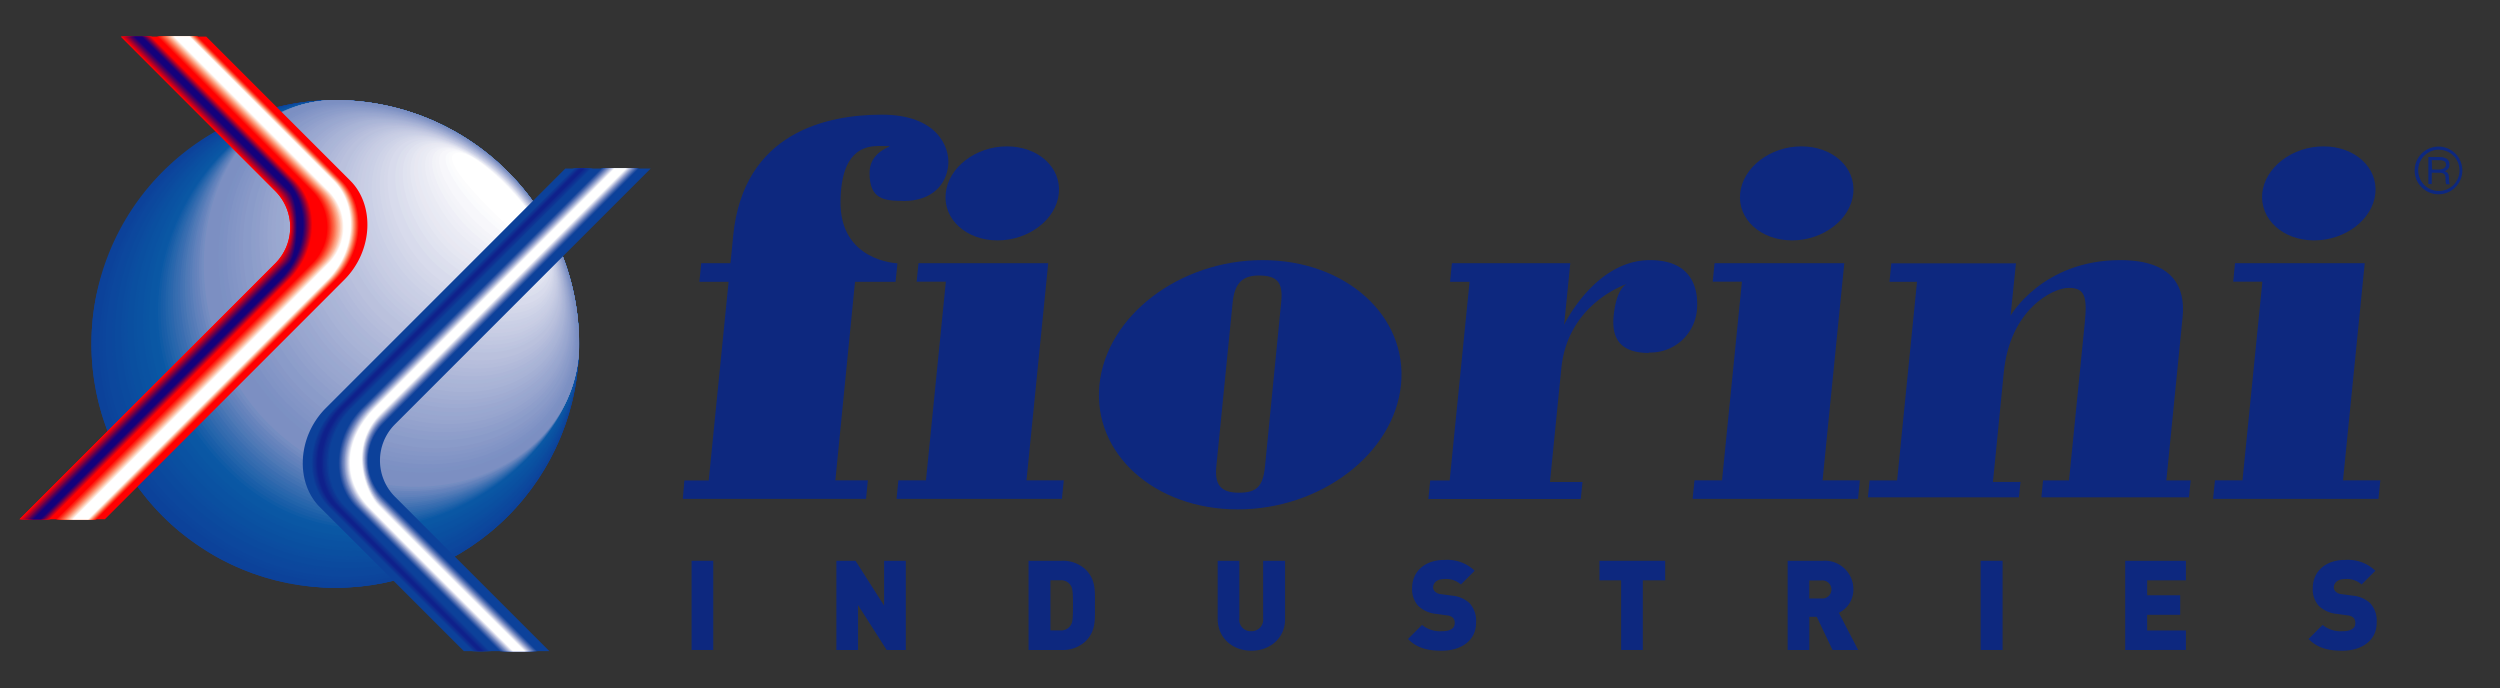 <svg id="Layer_1" data-name="Layer 1" xmlns="http://www.w3.org/2000/svg" xmlns:xlink="http://www.w3.org/1999/xlink" viewBox="0 0 461.33 127.05"><rect x="0" y="0" width="461.33" height="127.05" fill="#333333" stroke="none"/><defs><style>.cls-1{fill:none;}.cls-2{fill:#0c419a;}.cls-3{clip-path:url(#clip-path);}.cls-4{fill:#0c429a;}.cls-5{fill:#0c449b;}.cls-6{fill:#0c459c;}.cls-7{fill:#0c479d;}.cls-8{fill:#0b489d;}.cls-9{fill:#0b4a9e;}.cls-10{fill:#0b4c9f;}.cls-11{fill:#0b4da0;}.cls-12{fill:#0a4fa0;}.cls-13{fill:#0a51a1;}.cls-14{fill:#0a52a2;}.cls-15{fill:#0a54a3;}.cls-16{fill:#0a55a3;}.cls-17{fill:#0a57a4;}.cls-18{fill:#0a58a5;}.cls-19{fill:#105ba6;}.cls-20{fill:#175da7;}.cls-21{fill:#1b5fa9;}.cls-22{fill:#2163aa;}.cls-23{fill:#2666ac;}.cls-24{fill:#2b67ad;}.cls-25{fill:#326aae;}.cls-26{fill:#366db0;}.cls-27{fill:#3b6eb1;}.cls-28{fill:#4272b3;}.cls-29{fill:#4775b4;}.cls-30{fill:#4e79b6;}.cls-31{fill:#537ab7;}.cls-32{fill:#587db9;}.cls-33{fill:#5f81bb;}.cls-34{fill:#6482bc;}.cls-35{fill:#6885bd;}.cls-36{fill:#7089bf;}.cls-37{fill:#748dc1;}.cls-38{fill:#7c8fc2;}.cls-39{fill:#7c91c3;}.cls-40{fill:#7e91c4;}.cls-41{fill:#8194c5;}.cls-42{fill:#8395c6;}.cls-43{fill:#8597c7;}.cls-44{fill:#8898c7;}.cls-45{fill:#8a9bc9;}.cls-46{fill:#8d9eca;}.cls-47{fill:#8f9ecb;}.cls-48{fill:#92a1cc;}.cls-49{fill:#94a2cd;}.cls-50{fill:#97a5ce;}.cls-51{fill:#99a6cf;}.cls-52{fill:#99a8d0;}.cls-53{fill:#9ca8d0;}.cls-54{fill:#9eabd2;}.cls-55{fill:#a1acd2;}.cls-56{fill:#a3afd4;}.cls-57{fill:#a5b0d4;}.cls-58{fill:#a8b3d6;}.cls-59{fill:#aab4d6;}.cls-60{fill:#aab6d7;}.cls-61{fill:#adb6d8;}.cls-62{fill:#b0b9d9;}.cls-63{fill:#b2bada;}.cls-64{fill:#b5bddb;}.cls-65{fill:#b7bedc;}.cls-66{fill:#bac1dd;}.cls-67{fill:#bcc4df;}.cls-68{fill:#bfc5e0;}.cls-69{fill:#c1c8e1;}.cls-70{fill:#c4c9e2;}.cls-71{fill:#c6cce3;}.cls-72{fill:#c9cde4;}.cls-73{fill:#c9cfe5;}.cls-74{fill:#cbd0e6;}.cls-75{fill:#ced3e7;}.cls-76{fill:#d0d4e8;}.cls-77{fill:#d3d7e9;}.cls-78{fill:#d5d8ea;}.cls-79{fill:#d8dbec;}.cls-80{fill:#dbdfed;}.cls-81{fill:#dddfee;}.cls-82{fill:#e0e3f0;}.cls-83{fill:#e2e4f0;}.cls-84{fill:#e5e7f2;}.cls-85{fill:#e8e8f2;}.cls-86{fill:#e8eaf4;}.cls-87{fill:#eaebf4;}.cls-88{fill:#edeef6;}.cls-89{fill:#efeff7;}.cls-90{fill:#f2f3f8;}.cls-91{fill:#f4f4f9;}.cls-92{fill:#f7f7fb;}.cls-93{fill:#fafbfd;}.cls-94{fill:#fcfcfd;}.cls-95{fill:#fff;}.cls-96{fill:#ff0001;}.cls-97{fill:#fe0f08;}.cls-98{fill:#fe170c;}.cls-99{fill:#fd2012;}.cls-100{fill:#fd2817;}.cls-101{fill:#fd311d;}.cls-102{fill:#fc3c24;}.cls-103{fill:#fc462c;}.cls-104{fill:#fc5034;}.cls-105{fill:#fc5a3c;}.cls-106{fill:#fc6243;}.cls-107{fill:#fb6c4c;}.cls-108{fill:#fb7656;}.cls-109{fill:#fb8160;}.cls-110{fill:#fb8b6a;}.cls-111{fill:#fb9575;}.cls-112{fill:#fc9f80;}.cls-113{fill:#fca789;}.cls-114{fill:#fcb195;}.cls-115{fill:#fcbba1;}.cls-116{fill:#fdc5ae;}.cls-117{fill:#fdcfbb;}.cls-118{fill:#fdd9c8;}.cls-119{fill:#fee1d3;}.cls-120{fill:#feebe1;}.cls-121{fill:#fff5f0;}.cls-122{fill:#17459c;}.cls-123{fill:#1f4ca0;}.cls-124{fill:#2851a2;}.cls-125{fill:#2f56a5;}.cls-126{fill:#375da8;}.cls-127{fill:#4163ab;}.cls-128{fill:#4a69ae;}.cls-129{fill:#536fb2;}.cls-130{fill:#5d77b6;}.cls-131{fill:#647cb9;}.cls-132{fill:#6d83bc;}.cls-133{fill:#778bc1;}.cls-134{fill:#8092c4;}.cls-135{fill:#8a99c8;}.cls-136{fill:#9ea9d1;}.cls-137{fill:#ced1e6;}.cls-138{fill:#f5f6fa;}.cls-139{fill:#0d3c97;}.cls-140{fill:#0d3594;}.cls-141{fill:#0e3192;}.cls-142{fill:#0f2c90;}.cls-143{fill:#0f268d;}.cls-144{fill:#0f218b;}.cls-145{fill:#e7000c;}.cls-146{fill:#cf0017;}.cls-147{fill:#b90022;}.cls-148{fill:#a2002d;}.cls-149{fill:#8c0039;}.cls-150{fill:#750145;}.cls-151{fill:#600050;}.cls-152{fill:#4c005b;}.cls-153{fill:#390166;}.cls-154{fill:#260171;}.cls-155{fill:#13017c;}.cls-156{fill:#0d287f;}</style><clipPath id="clip-path"><path class="cls-1" d="M16.87,63.46a45,45,0,1,0,45-45,45,45,0,0,0-45,45"/></clipPath></defs><path class="cls-2" d="M16.87,63.46a45,45,0,1,1,45,45,45,45,0,0,1-45-45"/><g class="cls-3"><path class="cls-2" d="M32.23,97.34C.19,71,21.17,18.49,61.83,18.49a45,45,0,0,1,45,45c0,35.35-40.6,61.87-74.57,33.89"/><path class="cls-4" d="M32.7,96.88C.79,70.41,21.92,18.49,61.84,18.49a45,45,0,0,1,45,45c0,34.84-40.54,61.22-74.1,33.42"/><path class="cls-4" d="M33.17,96.41C1.4,69.86,22.68,18.49,61.84,18.49a45,45,0,0,1,45,45c0,34.34-40.48,60.59-73.63,32.95"/><path class="cls-5" d="M33.64,96C2,69.31,23.43,18.49,61.84,18.49a45,45,0,0,1,45,45c0,33.84-40.42,60-73.16,32.49"/><path class="cls-6" d="M34.11,95.48c-31.5-26.71-9.93-77,27.73-77a45,45,0,0,1,45,45c0,33.34-40.37,59.32-72.69,32"/><path class="cls-7" d="M34.58,95C3.22,68.22,24.94,18.49,61.84,18.49a45,45,0,0,1,45,45c0,32.84-40.31,58.69-72.22,31.56"/><path class="cls-7" d="M35.05,94.56C3.82,67.68,25.69,18.49,61.84,18.49a45,45,0,0,1,45,45c0,32.35-40.25,58.06-71.75,31.11"/><path class="cls-8" d="M35.52,94.09c-31.09-27-9.07-75.6,26.32-75.6a45,45,0,0,1,45,45c0,31.85-40.19,57.43-71.28,30.64"/><path class="cls-9" d="M36,93.63c-31-27-8.79-75.14,25.85-75.14a45,45,0,0,1,45,45c0,31.34-40.14,56.8-70.81,30.18"/><path class="cls-9" d="M36.46,93.17C5.64,66,28,18.49,61.83,18.49a45,45,0,0,1,45,45c0,30.85-40.08,56.16-70.34,29.72"/><path class="cls-10" d="M36.92,92.7C6.25,65.49,28.71,18.49,61.84,18.49a45,45,0,0,1,45,45c0,30.35-40,55.53-69.88,29.25"/><path class="cls-11" d="M37.39,92.24C6.85,65,29.46,18.49,61.84,18.49a45,45,0,0,1,45,45c0,29.84-40,54.89-69.41,28.79"/><path class="cls-12" d="M37.86,91.78c-30.4-27.38-7.64-73.29,24-73.29a45,45,0,0,1,45,45c0,29.33-39.91,54.25-68.94,28.32"/><path class="cls-12" d="M38.33,91.31C8.06,63.86,31,18.49,61.84,18.49a45,45,0,0,1,45,45c0,28.83-39.85,53.62-68.47,27.85"/><path class="cls-13" d="M38.81,90.85c-30.14-27.54-7.09-72.36,23-72.36a45,45,0,0,1,45,45c0,28.33-39.79,53-68,27.39"/><path class="cls-14" d="M39.27,90.39c-30-27.62-6.79-71.9,22.56-71.9a45,45,0,0,1,45,45c0,27.83-39.74,52.35-67.53,26.93"/><path class="cls-14" d="M39.74,89.93C9.88,62.22,33.23,18.49,61.84,18.49a45,45,0,0,1,45,45c0,27.34-39.68,51.73-67.06,26.48"/><path class="cls-15" d="M40.21,89.47c-29.72-27.79-6.22-71,21.63-71a45,45,0,0,1,45,45c0,26.84-39.62,51.09-66.59,26"/><path class="cls-16" d="M40.68,89C11.09,61.13,34.74,18.49,61.83,18.49a45,45,0,0,1,45,45c0,26.34-39.57,50.45-66.12,25.55"/><path class="cls-17" d="M41.15,88.54c-29.45-28-5.66-70.05,20.69-70.05a45,45,0,0,1,45,45c0,25.84-39.51,49.82-65.65,25.09"/><path class="cls-17" d="M41.62,88.08C12.3,60,36.25,18.49,61.84,18.49a45,45,0,0,1,45,45c0,25.34-39.45,49.19-65.18,24.63"/><path class="cls-18" d="M42.09,87.61C12.91,59.5,37,18.49,61.83,18.49a45,45,0,0,1,45,45c0,24.82-39.4,48.54-64.71,24.15"/><path class="cls-19" d="M42.46,87.14C13.68,59.38,37,18.49,61.84,18.49a45,45,0,0,1,45,45c0,24.83-39.18,48-64.34,23.69"/><path class="cls-20" d="M42.84,86.68C14.46,59.26,37,18.49,61.84,18.49a45,45,0,0,1,45,45c0,24.83-39,47.37-64,23.22"/><path class="cls-21" d="M43.22,86.21C15.24,59.14,37,18.49,61.83,18.49a45,45,0,0,1,45,45c0,24.83-38.75,46.79-63.58,22.76"/><path class="cls-22" d="M43.6,85.74C16,59,37,18.49,61.84,18.49a45,45,0,0,1,45,45c0,24.83-38.54,46.2-63.2,22.29"/><path class="cls-23" d="M44,85.27C16.79,58.91,37,18.49,61.84,18.49a45,45,0,0,1,45,45c0,24.82-38.33,45.61-62.83,21.81"/><path class="cls-24" d="M44.35,84.81C17.57,58.79,37,18.49,61.84,18.49a45,45,0,0,1,45,45c0,24.83-38.11,45-62.45,21.36"/><path class="cls-25" d="M44.72,84.34C18.35,58.67,37,18.49,61.84,18.49a45,45,0,0,1,45,45c0,24.83-37.9,44.45-62.08,20.89"/><path class="cls-26" d="M45.1,83.87c-26-25.32-8.1-65.38,16.73-65.38a45,45,0,0,1,45,45c0,24.82-37.69,43.85-61.7,20.41"/><path class="cls-27" d="M45.48,83.41C19.9,58.43,37,18.49,61.84,18.49a45,45,0,0,1,45,45c0,24.83-37.47,43.27-61.32,20"/><path class="cls-28" d="M45.85,82.94C20.68,58.32,37,18.49,61.83,18.49a45,45,0,0,1,45,45c0,24.83-37.26,42.69-60.95,19.49"/><path class="cls-29" d="M46.23,82.47c-24.78-24.27-9.23-64,15.61-64a45,45,0,0,1,45,45c0,24.82-37,42.09-60.57,19"/><path class="cls-30" d="M46.61,82C22.23,58.08,37,18.49,61.84,18.49a45,45,0,0,1,45,45C106.8,88.28,70,105,46.61,82"/><path class="cls-31" d="M47,81.54C23,58,37,18.49,61.83,18.49a45,45,0,0,1,45,45c0,24.84-36.62,40.93-59.81,18.09"/><path class="cls-32" d="M47.36,81.07C23.79,57.85,37,18.49,61.84,18.49a45,45,0,0,1,45,45c0,24.82-36.41,40.33-59.44,17.61"/><path class="cls-33" d="M47.74,80.6C24.56,57.73,37,18.49,61.84,18.49a45,45,0,0,1,45,45c0,24.83-36.19,39.75-59.06,17.15"/><path class="cls-34" d="M48.12,80.13C25.34,57.61,37,18.49,61.84,18.49a45,45,0,0,1,45,45c0,24.84-36,39.17-58.68,16.68"/><path class="cls-35" d="M48.49,79.66C26.12,57.49,37,18.49,61.84,18.49a45,45,0,0,1,45,45C106.8,88.28,71,102,48.49,79.66"/><path class="cls-36" d="M48.87,79.2c-22-21.82-11.87-60.71,13-60.71a45,45,0,0,1,45,45c0,24.83-35.55,38-57.93,15.75"/><path class="cls-37" d="M49.25,78.73C27.67,57.25,37,18.49,61.84,18.49a45,45,0,0,1,45,45c0,24.84-35.34,37.41-57.55,15.28"/><path class="cls-38" d="M49.62,78.26C28.45,57.14,37,18.49,61.84,18.49a45,45,0,0,1,45,45c0,24.82-35.13,36.81-57.18,14.8"/><path class="cls-38" d="M51.29,76.52C31.08,56.31,38.41,18.8,62.58,18.8a44.21,44.21,0,0,1,44,44c0,24.16-34,35-55.29,13.69"/><path class="cls-39" d="M51.93,75.89C32,56,39.11,19,62.94,19a43.83,43.83,0,0,1,43.53,43.56c0,23.83-33.53,34.37-54.54,13.37"/><path class="cls-40" d="M52.56,75.26C32.9,55.6,39.8,19.11,63.3,19.11s43.06,19.6,43.06,43.1S73.28,96,52.56,75.26"/><path class="cls-41" d="M53.2,74.63C33.82,55.25,40.5,19.27,63.67,19.27s42.58,19.47,42.58,42.63-32.63,33.15-53,12.73"/><path class="cls-42" d="M53.83,74C34.73,54.89,41.19,19.42,64,19.42s42.11,19.34,42.11,42.17S74,94.13,53.83,74"/><path class="cls-43" d="M54.47,73.37C35.64,54.54,41.89,19.58,64.39,19.58S106,38.78,106,61.29,74.3,93.21,54.47,73.37"/><path class="cls-44" d="M55.1,72.74c-18.55-18.55-12.52-53,9.65-53S105.92,38.8,105.92,61,74.64,92.29,55.1,72.74"/><path class="cls-45" d="M55.74,72.11C37.46,53.84,43.27,19.88,65.12,19.88s40.7,19,40.7,40.79S75,91.36,55.74,72.11"/><path class="cls-45" d="M56.37,71.48C38.37,53.48,44,20,65.48,20S105.7,38.85,105.7,60.36,75.33,90.44,56.37,71.48"/><path class="cls-46" d="M57,70.85C39.29,53.13,44.66,20.19,65.85,20.19S105.6,38.87,105.6,60.05,75.68,89.52,57,70.85"/><path class="cls-47" d="M57.64,70.22C40.2,52.78,45.36,20.35,66.21,20.35s39.27,18.54,39.27,39.39S76,88.6,57.64,70.22"/><path class="cls-48" d="M58.27,69.59C41.11,52.43,46.05,20.5,66.57,20.5s38.81,18.41,38.81,38.94-29,28.24-47.11,10.15"/><path class="cls-49" d="M58.91,69C42,52.07,46.75,20.65,66.93,20.65s38.34,18.29,38.34,38.48S76.71,86.76,58.91,69"/><path class="cls-50" d="M59.54,68.33C42.93,51.72,47.44,20.81,67.3,20.81s37.86,18.15,37.86,38-28.11,27-45.62,9.51"/><path class="cls-51" d="M60.18,67.7C43.84,51.37,48.13,21,67.66,21s37.39,18,37.39,37.55S77.39,84.92,60.18,67.7"/><path class="cls-52" d="M60.81,67.07c-16.06-16-12-46,7.21-46S104.94,39,104.94,58.2,77.73,84,60.81,67.07"/><path class="cls-53" d="M61.44,66.45c-15.78-15.79-11.92-45.18,7-45.18S104.83,39,104.83,57.89,78.08,83.07,61.44,66.45"/><path class="cls-54" d="M62.08,65.82c-15.51-15.51-11.86-44.4,6.67-44.4s36,17.63,36,36.16S78.42,82.15,62.08,65.82"/><path class="cls-55" d="M62.72,65.19C47.49,50,50.91,21.58,69.11,21.58s35.5,17.49,35.5,35.69-25.85,24-41.89,7.92"/><path class="cls-56" d="M63.35,64.56c-15-15-11.75-42.83,6.13-42.83s35,17.36,35,35.23S79.1,80.31,63.35,64.56"/><path class="cls-57" d="M64,63.93c-14.68-14.68-11.69-42,5.85-42S104.4,39.12,104.4,56.66,79.45,79.39,64,63.93"/><path class="cls-58" d="M64.62,63.3C50.22,48.9,53,22,70.2,22s34.09,17.11,34.09,34.32S79.79,78.47,64.62,63.3"/><path class="cls-59" d="M65.26,62.67C51.13,48.54,53.69,22.19,70.57,22.19s33.61,17,33.61,33.85-24.05,21.5-38.92,6.63"/><path class="cls-60" d="M65.89,62c-13.85-13.85-11.51-39.7,5-39.7s33.14,16.84,33.14,33.39S80.48,76.62,65.89,62"/><path class="cls-61" d="M66.52,61.41C53,47.84,55.08,22.5,71.29,22.5S104,39.21,104,55.42s-23.14,20.28-37.44,6"/><path class="cls-62" d="M67.16,60.78C53.87,47.49,55.77,22.65,71.65,22.65s32.2,16.58,32.2,32.47S81.16,74.78,67.16,60.78"/><path class="cls-63" d="M67.79,60.15c-13-13-11.33-37.35,4.23-37.35s31.72,16.45,31.72,32S81.51,73.86,67.79,60.15"/><path class="cls-64" d="M68.43,59.52C55.69,46.78,57.16,23,72.38,23s31.25,16.31,31.25,31.53-21.78,18.45-35.2,5"/><path class="cls-65" d="M69.06,58.89C56.6,46.43,57.85,23.11,72.75,23.11s30.77,16.18,30.77,31.08S82.19,72,69.06,58.89"/><path class="cls-66" d="M69.7,58.26c-12.18-12.19-11.15-35,3.41-35s30.3,16.05,30.3,30.62S82.53,71.09,69.7,58.26"/><path class="cls-66" d="M70.33,57.63C58.42,45.72,59.24,23.42,73.47,23.42s29.84,15.92,29.84,30.15-20.43,16.61-33,4.06"/><path class="cls-67" d="M71,57c-11.63-11.63-11-33.43,2.87-33.43S103.2,39.36,103.2,53.26,83.22,69.25,71,57"/><path class="cls-68" d="M71.6,56.37C60.25,45,60.63,23.73,74.2,23.73S103.09,39.38,103.09,53,83.56,68.33,71.6,56.37"/><path class="cls-69" d="M72.23,55.74C61.16,44.66,61.32,23.88,74.56,23.88S103,39.4,103,52.65,83.91,67.41,72.23,55.74"/><path class="cls-70" d="M72.87,55.11C62.07,44.31,62,24,74.93,24s27.94,15.39,27.94,28.3-18.62,14.15-30,2.77"/><path class="cls-71" d="M73.51,54.48C63,44,62.71,24.19,75.29,24.19S102.76,39.45,102.76,52,84.59,65.57,73.51,54.48"/><path class="cls-72" d="M74.14,53.85C63.9,43.6,63.41,24.34,75.65,24.34s27,15.13,27,27.38S84.94,64.64,74.14,53.85"/><path class="cls-73" d="M74.78,53.22C64.81,43.25,64.1,24.5,76,24.5s26.53,15,26.53,26.91S85.28,63.72,74.78,53.22"/><path class="cls-74" d="M75.41,52.59c-9.69-9.69-10.61-27.94,1-27.94s26.06,14.87,26.06,26.45-16.82,11.7-27,1.49"/><path class="cls-75" d="M76,52c-9.41-9.41-10.55-27.16.7-27.16s25.58,14.74,25.58,26S86,61.88,76,52"/><path class="cls-76" d="M76.68,51.33C67.54,42.19,66.18,25,77.1,25s25.12,14.6,25.12,25.52S86.31,61,76.68,51.33"/><path class="cls-77" d="M77.31,50.7c-8.86-8.86-10.43-25.59.16-25.59s24.64,14.47,24.64,25.06S86.65,60,77.31,50.7"/><path class="cls-78" d="M78,50.07c-8.59-8.58-10.38-24.81-.12-24.81S102,39.61,102,49.86s-15,9.26-24,.21"/><path class="cls-79" d="M78.58,49.44c-8.3-8.31-10.31-24-.38-24s23.69,14.21,23.69,24.13-14.55,8.65-23.31-.11"/><path class="cls-79" d="M79.21,48.81c-8-8-10.25-23.24-.65-23.24s23.22,14.08,23.22,23.68-14.1,8-22.57-.44"/><path class="cls-80" d="M79.85,48.18c-7.75-7.75-10.19-22.46-.93-22.46s22.75,14,22.75,23.22S88,56.35,79.85,48.18"/><path class="cls-81" d="M80.48,47.55C73,40.08,70.35,25.88,79.28,25.88s22.29,13.81,22.29,22.75-13.21,6.8-21.09-1.08"/><path class="cls-82" d="M81.12,46.92C73.92,39.72,71,26,79.65,26s21.81,13.68,21.81,22.29-12.75,6.19-20.34-1.4"/><path class="cls-83" d="M81.76,46.29c-6.93-6.92-10-20.1-1.75-20.1S101.35,39.74,101.35,48s-12.3,5.58-19.59-1.72"/><path class="cls-84" d="M82.39,45.67c-6.65-6.65-10-19.33-2-19.33s20.87,13.42,20.87,21.37-11.85,5-18.85-2"/><path class="cls-85" d="M83,45c-6.38-6.37-9.9-18.55-2.29-18.55s20.39,13.29,20.39,20.9S89.74,51.75,83,45"/><path class="cls-86" d="M83.66,44.41c-6.09-6.1-9.84-17.76-2.56-17.76S101,39.8,101,47.09s-10.94,3.74-17.36-2.68"/><path class="cls-87" d="M84.29,43.78c-5.81-5.82-9.77-17-2.82-17s19.44,13,19.44,20-10.49,3.12-16.62-3"/><path class="cls-88" d="M84.93,43.15C79.39,37.61,75.21,27,81.83,27s19,12.89,19,19.51-10,2.51-15.87-3.32"/><path class="cls-89" d="M85.56,42.52c-5.26-5.27-9.66-15.41-3.37-15.41s18.5,12.76,18.5,19-9.58,1.9-15.13-3.64"/><path class="cls-90" d="M86.2,41.89c-5-5-9.61-14.63-3.65-14.63s18,12.63,18,18.59-9.13,1.29-14.38-4"/><path class="cls-91" d="M86.83,41.26c-4.71-4.71-9.54-13.84-3.91-13.84s17.55,12.5,17.55,18.12-8.68.68-13.64-4.28"/><path class="cls-92" d="M87.47,40.63C83,36.2,78,27.57,83.28,27.57s17.08,12.37,17.08,17.66-8.22.07-12.89-4.6"/><path class="cls-92" d="M88.1,40C84,35.84,78.68,27.73,83.65,27.73S100.26,40,100.26,44.93,92.48,44.38,88.1,40"/><path class="cls-93" d="M88.74,39.37C84.86,35.49,79.37,27.88,84,27.88S100.15,40,100.15,44.62s-7.33-1.17-11.41-5.25"/><path class="cls-94" d="M89.37,38.74c-3.6-3.6-9.3-10.71-5-10.71S100,40,100,44.31s-6.88-1.77-10.67-5.57"/><path class="cls-95" d="M90,38.11c-3.33-3.33-9.25-9.92-5.28-9.92S99.93,40,99.93,44,93.51,41.61,90,38.11"/></g><path class="cls-96" d="M3.6,95.82,50.86,48.54a9.46,9.46,0,0,0,0-13.22L22.31,6.76H38.06L64.65,33.35c4.5,4.5,4.22,12.94-1.13,18.29L19.35,95.82Z"/><path class="cls-96" d="M29,6.76h7.49L63.1,33.35c4.5,4.5,4.22,12.94-1.13,18.29L17.8,95.82H10.31L57.58,48.54a9.46,9.46,0,0,0,0-13.22L29,6.76"/><path class="cls-97" d="M29.14,6.76h7.31L63,33.35c4.5,4.5,4.22,12.94-1.12,18.29L17.74,95.82H10.43L57.7,48.54a9.46,9.46,0,0,0,0-13.22Z"/><path class="cls-98" d="M29.26,6.76h7.13L63,33.35c4.5,4.5,4.22,12.94-1.13,18.29L17.68,95.82H10.55L57.82,48.54a9.47,9.47,0,0,0,0-13.22Z"/><path class="cls-99" d="M29.38,6.76h7L62.92,33.35c4.5,4.5,4.22,12.94-1.13,18.29L17.62,95.82h-7L57.94,48.54a9.46,9.46,0,0,0,0-13.22Z"/><path class="cls-100" d="M29.5,6.76h6.77L62.86,33.35c4.5,4.5,4.22,12.94-1.13,18.29L17.56,95.82H10.79L58.05,48.54a9.46,9.46,0,0,0,0-13.22Z"/><path class="cls-101" d="M29.62,6.76h6.59L62.8,33.35c4.5,4.5,4.22,12.94-1.12,18.29L17.5,95.82H10.91L58.18,48.54a9.47,9.47,0,0,0,0-13.22Z"/><path class="cls-102" d="M29.74,6.76h6.41L62.74,33.35c4.5,4.5,4.22,12.94-1.12,18.29L17.44,95.82H11L58.3,48.54a9.48,9.48,0,0,0,0-13.22Z"/><path class="cls-103" d="M29.86,6.76h6.23L62.68,33.35c4.5,4.5,4.22,12.94-1.12,18.29L17.38,95.82H11.14L58.42,48.54a9.48,9.48,0,0,0,0-13.22Z"/><path class="cls-104" d="M30,6.76H36L62.62,33.35c4.5,4.5,4.22,12.94-1.12,18.29L17.32,95.82H11.26L58.53,48.54a9.46,9.46,0,0,0,0-13.22Z"/><path class="cls-105" d="M30.09,6.76H36L62.56,33.35c4.5,4.5,4.22,12.94-1.12,18.29L17.26,95.82H11.38L58.65,48.54a9.46,9.46,0,0,0,0-13.22Z"/><path class="cls-106" d="M30.21,6.76h5.7L62.5,33.35c4.51,4.5,4.22,12.94-1.12,18.29L17.2,95.82H11.5L58.77,48.54a9.46,9.46,0,0,0,0-13.22Z"/><path class="cls-107" d="M30.33,6.76h5.52L62.44,33.35c4.5,4.5,4.22,12.94-1.12,18.29L17.14,95.82H11.62L58.89,48.54a9.46,9.46,0,0,0,0-13.22Z"/><path class="cls-108" d="M30.45,6.76H35.8L62.38,33.35c4.51,4.5,4.22,12.94-1.12,18.29L17.09,95.82H11.74L59,48.54a9.46,9.46,0,0,0,0-13.22Z"/><path class="cls-109" d="M30.57,6.76h5.16L62.32,33.35c4.51,4.5,4.22,12.94-1.12,18.29L17,95.82H11.86L59.13,48.54a9.46,9.46,0,0,0,0-13.22Z"/><path class="cls-110" d="M30.69,6.76h5L62.26,33.35c4.5,4.5,4.22,12.94-1.12,18.29L17,95.82H12L59.25,48.54a9.47,9.47,0,0,0,0-13.22Z"/><path class="cls-111" d="M30.81,6.76h4.8L62.2,33.35c4.5,4.5,4.22,12.94-1.12,18.29L16.9,95.82H12.1L59.37,48.54a9.46,9.46,0,0,0,0-13.22Z"/><path class="cls-112" d="M30.93,6.76h4.62L62.14,33.35c4.51,4.5,4.23,12.94-1.12,18.29L16.85,95.82H12.22L59.49,48.54a9.47,9.47,0,0,0,0-13.22Z"/><path class="cls-113" d="M31.05,6.76H35.5L62.09,33.35c4.5,4.5,4.21,12.94-1.13,18.29L16.79,95.82H12.34L59.61,48.54a9.47,9.47,0,0,0,0-13.22Z"/><path class="cls-114" d="M31.17,6.76h4.27L62,33.35c4.51,4.5,4.23,12.94-1.12,18.29L16.73,95.82H12.46L59.73,48.54a9.47,9.47,0,0,0,0-13.22Z"/><path class="cls-115" d="M31.29,6.76h4.09L62,33.35c4.5,4.5,4.22,12.94-1.13,18.29L16.67,95.82H12.58L59.84,48.54a9.46,9.46,0,0,0,0-13.22Z"/><path class="cls-116" d="M31.41,6.76h3.91L61.9,33.35c4.51,4.5,4.23,12.94-1.12,18.29L16.61,95.82H12.7L60,48.54a9.46,9.46,0,0,0,0-13.22Z"/><path class="cls-117" d="M31.52,6.76h3.74L61.85,33.35c4.5,4.5,4.22,12.94-1.13,18.29L16.55,95.82H12.81L60.08,48.54a9.46,9.46,0,0,0,0-13.22Z"/><path class="cls-118" d="M31.64,6.76H35.2L61.79,33.35c4.5,4.5,4.21,12.94-1.13,18.29L16.49,95.82H12.93L60.2,48.54a9.46,9.46,0,0,0,0-13.22Z"/><path class="cls-119" d="M31.77,6.76h3.37L61.73,33.35c4.5,4.5,4.22,12.94-1.13,18.29L16.43,95.82H13.05L60.32,48.54a9.46,9.46,0,0,0,0-13.22Z"/><path class="cls-120" d="M31.88,6.76h3.2L61.66,33.35c4.51,4.5,4.23,12.94-1.12,18.29L16.37,95.82h-3.2L60.44,48.54a9.46,9.46,0,0,0,0-13.22Z"/><path class="cls-121" d="M32,6.76h3L61.61,33.35c4.5,4.5,4.22,12.94-1.13,18.29L16.31,95.82h-3L60.56,48.54a9.46,9.46,0,0,0,0-13.22Z"/><path class="cls-95" d="M32.12,6.76H35L61.55,33.35c4.5,4.5,4.22,12.94-1.13,18.29L16.25,95.82H13.41L60.68,48.54a9.46,9.46,0,0,0,0-13.22L32.12,6.76"/><path class="cls-2" d="M101.37,120.15,72.81,91.59a9.46,9.46,0,0,1,0-13.22L120.08,31.1H104.32L60.15,75.28C54.8,80.62,54.52,89.06,59,93.56l26.59,26.59Z"/><path class="cls-2" d="M99.2,120.15,70.64,91.59a9.48,9.48,0,0,1,0-13.22L117.91,31.1h-7L66.71,75.28c-5.34,5.34-5.62,13.78-1.12,18.28l26.59,26.59Z"/><path class="cls-122" d="M99.11,120.15,70.61,91.66a9.61,9.61,0,0,1,0-13.37L117.82,31.1H111L66.81,75.28C61.46,80.62,61.15,89,65.68,93.56c.17.18,26.59,26.59,26.59,26.59Z"/><path class="cls-123" d="M99,120.15,70.58,91.73a9.72,9.72,0,0,1,0-13.52C71,77.8,117.73,31.1,117.73,31.1h-6.66L66.9,75.28c-5.34,5.34-5.69,13.7-1.12,18.28.34.36,26.59,26.59,26.59,26.59Z"/><path class="cls-124" d="M98.93,120.15,70.55,91.79a9.86,9.86,0,0,1,.06-13.67c.62-.6,47-47,47-47h-6.47L67,75.28c-5.35,5.34-5.73,13.66-1.13,18.28.51.53,26.59,26.59,26.59,26.59Z"/><path class="cls-125" d="M98.84,120.15,70.52,91.86A10,10,0,0,1,70.6,78c.83-.81,47-46.94,47-46.94h-6.28L67.09,75.28C61.75,80.62,61.33,88.9,66,93.56c.68.7,26.59,26.59,26.59,26.59Z"/><path class="cls-126" d="M98.75,120.15,70.49,91.92a10.11,10.11,0,0,1,.09-14c1-1,46.88-46.86,46.88-46.86h-6.1L67.19,75.28c-5.35,5.34-5.79,13.58-1.12,18.28.84.88,26.58,26.59,26.58,26.59Z"/><path class="cls-127" d="M98.65,120.15S71.49,93,70.46,92a10.22,10.22,0,0,1,.11-14.11c1.24-1.22,46.79-46.78,46.79-46.78h-5.9L67.29,75.28c-5.35,5.34-5.83,13.55-1.13,18.28,1,1.06,26.59,26.59,26.59,26.59Z"/><path class="cls-128" d="M98.56,120.15S71.63,93.27,70.43,92.06a10.37,10.37,0,0,1,.12-14.26c1.47-1.42,46.73-46.7,46.73-46.7h-5.73L67.38,75.28c-5.34,5.34-5.86,13.5-1.13,18.28,1.2,1.23,26.59,26.59,26.59,26.59Z"/><path class="cls-129" d="M98.47,120.15s-26.69-26.64-28.07-28c-3.14-3.15-4.34-10,.14-14.4,1.67-1.63,46.64-46.62,46.64-46.62h-5.53L67.47,75.28c-5.34,5.34-5.89,13.47-1.12,18.28,1.36,1.41,26.59,26.59,26.59,26.59Z"/><path class="cls-130" d="M98.38,120.15s-26.46-26.4-28-28c-3.09-3.11-4.43-10,.16-14.56,1.87-1.82,46.56-46.53,46.56-46.53h-5.34L67.57,75.28c-5.34,5.34-5.92,13.43-1.12,18.28C68,95.15,93,120.15,93,120.15Z"/><path class="cls-131" d="M98.29,120.15S72.06,94,70.34,92.25c-3-3.06-4.52-10.06.18-14.7C72.6,75.53,117,31.1,117,31.1h-5.16L67.67,75.28c-5.35,5.34-6,13.39-1.13,18.28,1.71,1.76,26.59,26.59,26.59,26.59Z"/><path class="cls-132" d="M98.2,120.15s-26-25.92-27.89-27.83c-3-3-4.6-10.11.2-14.85,2.28-2.23,46.4-46.37,46.4-46.37h-5L67.76,75.28c-5.34,5.34-6,13.35-1.12,18.28,1.87,1.94,26.58,26.59,26.58,26.59Z"/><path class="cls-133" d="M98.11,120.15S72.34,94.47,70.28,92.38c-3-3-4.69-10.16.21-15C73,75,116.82,31.1,116.82,31.1H112L67.86,75.28c-5.35,5.34-6,13.31-1.13,18.28,2,2.11,26.59,26.59,26.59,26.59Z"/><path class="cls-134" d="M98,120.15S72.49,94.71,70.25,92.45c-2.91-2.92-4.78-10.21.23-15.14,2.71-2.64,46.25-46.21,46.25-46.21h-4.6L68,75.28c-5.34,5.34-6.05,13.27-1.12,18.28,2.21,2.29,26.59,26.59,26.59,26.59Z"/><path class="cls-135" d="M97.92,120.15S72.63,95,70.22,92.51c-2.86-2.87-4.87-10.25.25-15.28,2.91-2.84,46.17-46.13,46.17-46.13h-4.42L68.05,75.28C62.71,80.62,62,88.51,66.92,93.56,69.3,96,93.51,120.15,93.51,120.15Z"/><path class="cls-49" d="M97.83,120.15s-25.06-25-27.64-27.57c-2.82-2.82-5-10.31.26-15.43,3.13-3.05,46.09-46.05,46.09-46.05h-4.22L68.14,75.28C62.8,80.62,62,88.47,67,93.56c2.55,2.64,26.58,26.59,26.58,26.59Z"/><path class="cls-136" d="M97.74,120.15S72.91,95.43,70.16,92.65s-5-10.36.28-15.59c3.33-3.24,46-46,46-46h-4L68.24,75.28c-5.35,5.34-6.15,13.15-1.12,18.28,2.72,2.82,26.59,26.59,26.59,26.59Z"/><path class="cls-57" d="M97.65,120.15S73.05,95.67,70.12,92.71C67.41,90,65,82.31,70.43,77,74,73.53,116.36,31.1,116.36,31.1h-3.85L68.33,75.28C63,80.62,62.15,88.39,67.21,93.56c2.9,3,26.59,26.59,26.59,26.59Z"/><path class="cls-62" d="M97.56,120.15S73.2,95.91,70.1,92.78c-2.68-2.69-5.21-10.46.32-15.88,3.74-3.65,45.85-45.8,45.85-45.8H112.6L68.43,75.28c-5.35,5.34-6.22,13.07-1.12,18.28,3.06,3.17,26.58,26.59,26.58,26.59Z"/><path class="cls-66" d="M97.46,120.15s-24.12-24-27.4-27.31c-2.62-2.64-5.28-10.5.34-16,4-3.85,45.78-45.72,45.78-45.72H112.7L68.53,75.28c-5.35,5.34-6.25,13-1.13,18.28C70.63,96.91,94,120.15,94,120.15Z"/><path class="cls-70" d="M97.38,120.15S73.48,96.39,70,92.91c-2.58-2.59-5.37-10.55.36-16.17,4.16-4.06,45.7-45.64,45.7-45.64H112.8L68.62,75.28c-5.34,5.34-6.28,13-1.12,18.28,3.4,3.52,26.59,26.59,26.59,26.59Z"/><path class="cls-137" d="M97.28,120.15S73.62,96.63,70,93c-2.53-2.55-5.46-10.61.38-16.32C74.75,72.4,116,31.1,116,31.1h-3.11L68.72,75.28c-5.35,5.34-6.31,13-1.13,18.28,3.58,3.7,26.59,26.59,26.59,26.59Z"/><path class="cls-79" d="M97.19,120.15S73.76,96.87,70,93c-2.48-2.5-5.55-10.65.39-16.46C74.94,72.11,115.9,31.1,115.9,31.1H113L68.81,75.28c-5.34,5.34-6.34,12.91-1.12,18.28,3.74,3.87,26.59,26.59,26.59,26.59Z"/><path class="cls-82" d="M97.1,120.15s-23.2-23-27.16-27c-2.44-2.46-5.63-10.71.41-16.62,4.79-4.67,45.46-45.39,45.46-45.39h-2.73L68.91,75.28c-5.35,5.34-6.38,12.87-1.13,18.28,3.92,4,26.59,26.59,26.59,26.59Z"/><path class="cls-87" d="M97,120.15s-23-22.8-27.1-27c-2.39-2.42-5.72-10.76.43-16.76,5-4.88,45.38-45.32,45.38-45.32h-2.54L69,75.28c-5.34,5.34-6.41,12.83-1.12,18.28,4.08,4.22,26.58,26.59,26.58,26.59Z"/><path class="cls-138" d="M96.92,120.15s-22.73-22.56-27-26.91c-2.35-2.36-5.81-10.8.45-16.91,5.2-5.07,45.29-45.23,45.29-45.23h-2.35L69.1,75.28c-5.35,5.34-6.45,12.8-1.13,18.28,4.26,4.4,26.59,26.59,26.59,26.59Z"/><path class="cls-95" d="M96.82,120.15s-22.49-22.32-27-26.84C67.55,91,64,82.45,70.31,76.25,75.72,71,115.54,31.1,115.54,31.1h-2.17L69.2,75.28C63.85,80.62,62.72,88,68.07,93.56c4.43,4.58,26.59,26.59,26.59,26.59Z"/><path class="cls-2" d="M109.33,31.1h-3.56L61.6,75.28C56.25,80.62,56,89.06,60.48,93.56l26.58,26.59h3.56L64,93.56c-4.51-4.5-4.22-12.94,1.12-18.28Z"/><path class="cls-139" d="M109.08,31.1H106L61.81,75.28c-5.35,5.34-5.63,13.78-1.13,18.28l26.59,26.59h3.1L63.78,93.56c-4.5-4.5-4.22-12.94,1.13-18.28Z"/><path class="cls-140" d="M108.82,31.1h-2.63L62,75.28c-5.34,5.34-5.63,13.78-1.12,18.28l26.59,26.59h2.63L63.52,93.56c-4.5-4.5-4.22-12.94,1.13-18.28Z"/><path class="cls-141" d="M108.56,31.1h-2.17L62.22,75.28c-5.35,5.34-5.63,13.78-1.13,18.28l26.59,26.59h2.17L63.26,93.56c-4.5-4.5-4.22-12.94,1.13-18.28Z"/><path class="cls-142" d="M108.3,31.1h-1.7L62.43,75.28c-5.35,5.34-5.63,13.78-1.13,18.28l26.59,26.59h1.7L63,93.56c-4.5-4.5-4.22-12.94,1.13-18.28Z"/><path class="cls-143" d="M108,31.1h-1.23L62.63,75.28C57.29,80.62,57,89.06,61.51,93.56L88.1,120.15h1.23L62.75,93.56c-4.51-4.5-4.23-12.94,1.12-18.28Z"/><path class="cls-144" d="M107.79,31.1H107L62.84,75.28c-5.35,5.34-5.63,13.78-1.13,18.28L88.3,120.15h.78L62.49,93.56c-4.5-4.5-4.22-12.94,1.12-18.28Z"/><path class="cls-96" d="M22.31,6.76H28L54.58,33.35c4.49,4.5,4.21,12.94-1.13,18.29L9.28,95.82H3.6L50.86,48.54a9.46,9.46,0,0,0,0-13.22L22.31,6.76"/><path class="cls-145" d="M22.53,6.76h5.3L54.42,33.35c4.5,4.5,4.22,12.94-1.13,18.29L9.12,95.82H3.82L51.09,48.54a9.77,9.77,0,0,0,0-13.22Z"/><path class="cls-146" d="M22.76,6.76h4.91L54.25,33.35c4.5,4.5,4.23,12.94-1.12,18.29L9,95.82H4.05S50.33,49.51,51.32,48.54c3.3-3.29,3.25-10,0-13.22Z"/><path class="cls-147" d="M23,6.76h4.53L54.1,33.35c4.5,4.5,4.22,12.94-1.13,18.29L8.8,95.82H4.27S50.07,50,51.54,48.54c3.12-3.11,3.12-10.09,0-13.22Z"/><path class="cls-148" d="M23.21,6.76h4.14L53.94,33.35c4.5,4.5,4.22,12.94-1.13,18.29L8.64,95.82H4.5S49.81,50.48,51.76,48.54c3-2.93,3-10.22,0-13.22Z"/><path class="cls-149" d="M23.43,6.76h3.76L53.78,33.35c4.5,4.5,4.22,12.94-1.13,18.29L8.48,95.82H4.72S49.54,51,52,48.54c2.77-2.75,2.87-10.35,0-13.22Z"/><path class="cls-150" d="M23.66,6.76H27L53.62,33.35c4.5,4.5,4.22,12.94-1.13,18.29L8.32,95.82H5S49.28,51.44,52.22,48.54C54.8,46,55,38.06,52.22,35.32Z"/><path class="cls-151" d="M23.89,6.76h3L53.46,33.35c4.5,4.5,4.22,12.94-1.13,18.29L8.16,95.82h-3S49,51.92,52.44,48.54c2.41-2.39,2.61-10.61,0-13.22Z"/><path class="cls-152" d="M24.11,6.76h2.6L53.3,33.35c4.5,4.5,4.22,12.94-1.13,18.29L8,95.82H5.4S48.75,52.41,52.67,48.54c2.23-2.21,2.47-10.74,0-13.22Z"/><path class="cls-153" d="M24.34,6.76h2.21L53.14,33.35c4.5,4.5,4.22,12.94-1.13,18.29L7.84,95.82H5.63S48.49,52.89,52.89,48.54c2.06-2,2.35-10.87,0-13.22Z"/><path class="cls-154" d="M24.56,6.76h1.83L53,33.35c4.5,4.5,4.22,12.94-1.13,18.29L7.68,95.82H5.85S48.23,53.37,53.12,48.54c1.88-1.85,2.22-11,0-13.22Z"/><path class="cls-155" d="M24.79,6.76h1.44L52.82,33.35c4.5,4.5,4.22,12.94-1.13,18.29L7.52,95.82H6.08S48,53.86,53.34,48.54c1.7-1.67,2.09-11.13,0-13.22C48.85,30.81,24.79,6.76,24.79,6.76"/><path class="cls-156" d="M450,27.63a3.81,3.81,0,1,1-3.76,3.81A3.79,3.79,0,0,1,450,27.63m0-.58a4.4,4.4,0,1,0,4.38,4.39,4.4,4.4,0,0,0-4.38-4.39m-1.26,2.51h1.38c.34,0,1.24,0,1.24.81s-1,.92-1.35.92H448.8Zm-.63-.59v5h.63V31.87h1.26c1.14,0,1.28.4,1.28,1.2,0,.63.06.78.15.93h.64c-.12-.21-.12-.31-.17-1.16,0-.64-.15-1.06-.83-1.26v0a1.16,1.16,0,0,0,.93-1.22c0-1.37-1.46-1.37-1.78-1.37Z"/><path class="cls-156" d="M166.73,37.09c5.38,0,7.9-3.14,8.25-6.55s-2.06-9.38-12.23-9.38S137.2,24.41,135.3,43.45c-.12,1.45-.51,5.12-.51,5.12H129.4L129.06,52h5.39l-3.67,36.66h-4.49L126,92.06h33.81l.34-3.42h-6L157.78,52h7.48l.35-3.41s-10.78-.33-10.51-11.65c.13-5.48,1.63-10,7-10s-1.64-.3-1.64,5c0,4.83,2.67,5.13,6.26,5.13"/><polygon class="cls-156" points="174.54 51.98 169.15 51.98 169.49 48.57 193.43 48.57 189.42 88.64 196.3 88.64 195.96 92.06 165.44 92.06 165.78 88.64 170.87 88.64 174.54 51.98"/><path class="cls-156" d="M174.51,35.69c.48-4.8,5.54-8.68,11.3-8.68s10.05,3.88,9.58,8.68-5.54,8.67-11.31,8.67-10.05-3.89-9.57-8.67"/><path class="cls-156" d="M304.28,65.05a8.61,8.61,0,0,0,8.84-7.67c.37-3.69-.56-9.38-8.64-9.38-10.17,0-15.85,11.94-15.85,11.94l1.14-11.37H267.92L267.58,52h3.6l-3.67,36.66h-3.59l-.34,3.42H291.7l.32-3.13h-6s1.19-11.94,2.1-21c1.23-12.23,12.34-15.64,12.34-15.64s-2.13.29-2.69,6c-.4,4,1.11,6.82,6.5,6.82"/><polygon class="cls-156" points="321.44 51.98 316.05 51.98 316.39 48.57 340.33 48.57 336.32 88.64 343.2 88.64 342.87 92.06 312.34 92.06 312.69 88.64 317.77 88.64 321.44 51.98"/><path class="cls-156" d="M391.25,48c9.88,0,12.06,5.12,11.51,10.52-.65,6.53-3,30.13-3,30.13h4.49l-.31,3.12H376.7l.31-3.12h4.79s2.41-24.16,2.9-29,.06-6.53-2.94-6.53-10.87,4-12,15.63-2,20.18-2,20.18h5.09l-.29,2.84H344.69l.31-3.12h5.08L353.75,52h-5.08l.34-3.41h23l-1,9.66S376.89,48,391.25,48"/><polygon class="cls-156" points="417.48 51.98 412.1 51.98 412.43 48.57 436.37 48.57 432.36 88.64 439.25 88.64 438.9 92.06 408.38 92.06 408.73 88.64 413.81 88.64 417.48 51.98"/><path class="cls-156" d="M321.11,35.69c.48-4.8,5.54-8.68,11.31-8.68s10.05,3.88,9.57,8.68-5.54,8.67-11.3,8.67-10.05-3.89-9.58-8.67"/><path class="cls-156" d="M417.45,35.69c.48-4.8,5.54-8.68,11.31-8.68s10.05,3.88,9.57,8.68-5.54,8.67-11.3,8.67-10-3.89-9.58-8.67"/><path class="cls-156" d="M233,48c-15.37,0-28.85,10.31-30.12,23s10.15,23,25.52,23,28.86-10.31,30.13-23S248.34,48,233,48l-.73,2.84c3.29,0,4.53,1.14,4.16,4.83l-3,30.42c-.37,3.69-1.53,4.83-4.82,4.83s-4.5-1.42-4.16-4.83,2.67-26.72,3-30.13,1.55-5.12,4.84-5.12Z"/><path class="cls-156" d="M127.62,119.94V103.48h4v16.46Z"/><path class="cls-156" d="M163.62,119.94l-5.28-8.27v8.27h-4V103.48h3.53l5.28,8.28v-8.28h4v16.46Z"/><path class="cls-156" d="M200.34,118.32a6.11,6.11,0,0,1-4.44,1.62h-6.1V103.48h6.1a6.16,6.16,0,0,1,4.44,1.62c1.91,1.92,1.71,4,1.71,6.61S202.25,116.41,200.34,118.32ZM197.56,108a2.1,2.1,0,0,0-1.94-.92h-1.78v9.25h1.78a2.09,2.09,0,0,0,1.94-.93c.32-.46.44-.9.44-3.7S197.88,108.48,197.56,108Z"/><path class="cls-156" d="M230.92,120.08c-3.43,0-6.22-2.31-6.22-5.91V103.48h4v10.59a2.11,2.11,0,0,0,2.18,2.41,2.14,2.14,0,0,0,2.21-2.41V103.48h4.05v10.69C237.18,117.77,234.34,120.08,230.92,120.08Z"/><path class="cls-156" d="M266.06,120.08c-2.52,0-4.58-.46-6.24-2.17l2.59-2.59a5.33,5.33,0,0,0,3.67,1.16c1.6,0,2.36-.54,2.36-1.48a1.36,1.36,0,0,0-.32-1,1.85,1.85,0,0,0-1.09-.44l-2-.28a5.54,5.54,0,0,1-3.31-1.46,4.55,4.55,0,0,1-1.14-3.3c0-3,2.27-5.2,6-5.2a7.32,7.32,0,0,1,5.55,2l-2.55,2.54a4.06,4.06,0,0,0-3.12-1c-1.41,0-2,.81-2,1.53a1.05,1.05,0,0,0,.33.76,1.83,1.83,0,0,0,1.13.49l2,.27a5.54,5.54,0,0,1,3.24,1.37,4.81,4.81,0,0,1,1.22,3.6C272.42,118.26,269.53,120.08,266.06,120.08Z"/><path class="cls-156" d="M303.15,107.09v12.85h-4V107.09h-4v-3.61h12.13v3.61Z"/><path class="cls-156" d="M338.16,119.94l-2.91-6.12h-1.37v6.12h-4V103.48h6.51a5.26,5.26,0,0,1,5.62,5.3,4.73,4.73,0,0,1-2.68,4.3l3.56,6.86Zm-2-12.83h-2.29v3.33h2.29a1.67,1.67,0,1,0,0-3.33Z"/><path class="cls-156" d="M365.49,119.94V103.48h4.05v16.46Z"/><path class="cls-156" d="M392.17,119.94V103.48h11.2v3.61h-7.15v2.75h6.1v3.61h-6.1v2.89h7.15v3.6Z"/><path class="cls-156" d="M432.25,120.08c-2.52,0-4.58-.46-6.25-2.17l2.59-2.59a5.35,5.35,0,0,0,3.68,1.16c1.59,0,2.36-.54,2.36-1.48a1.36,1.36,0,0,0-.33-1,1.82,1.82,0,0,0-1.08-.44l-2-.28a5.54,5.54,0,0,1-3.31-1.46,4.54,4.54,0,0,1-1.13-3.3c0-3,2.27-5.2,6-5.2a7.31,7.31,0,0,1,5.55,2l-2.54,2.54a4.08,4.08,0,0,0-3.13-1c-1.41,0-2,.81-2,1.53a1.08,1.08,0,0,0,.32.76,1.86,1.86,0,0,0,1.13.49l2,.27a5.54,5.54,0,0,1,3.24,1.37,4.77,4.77,0,0,1,1.22,3.6C438.6,118.26,435.71,120.08,432.25,120.08Z"/></svg>